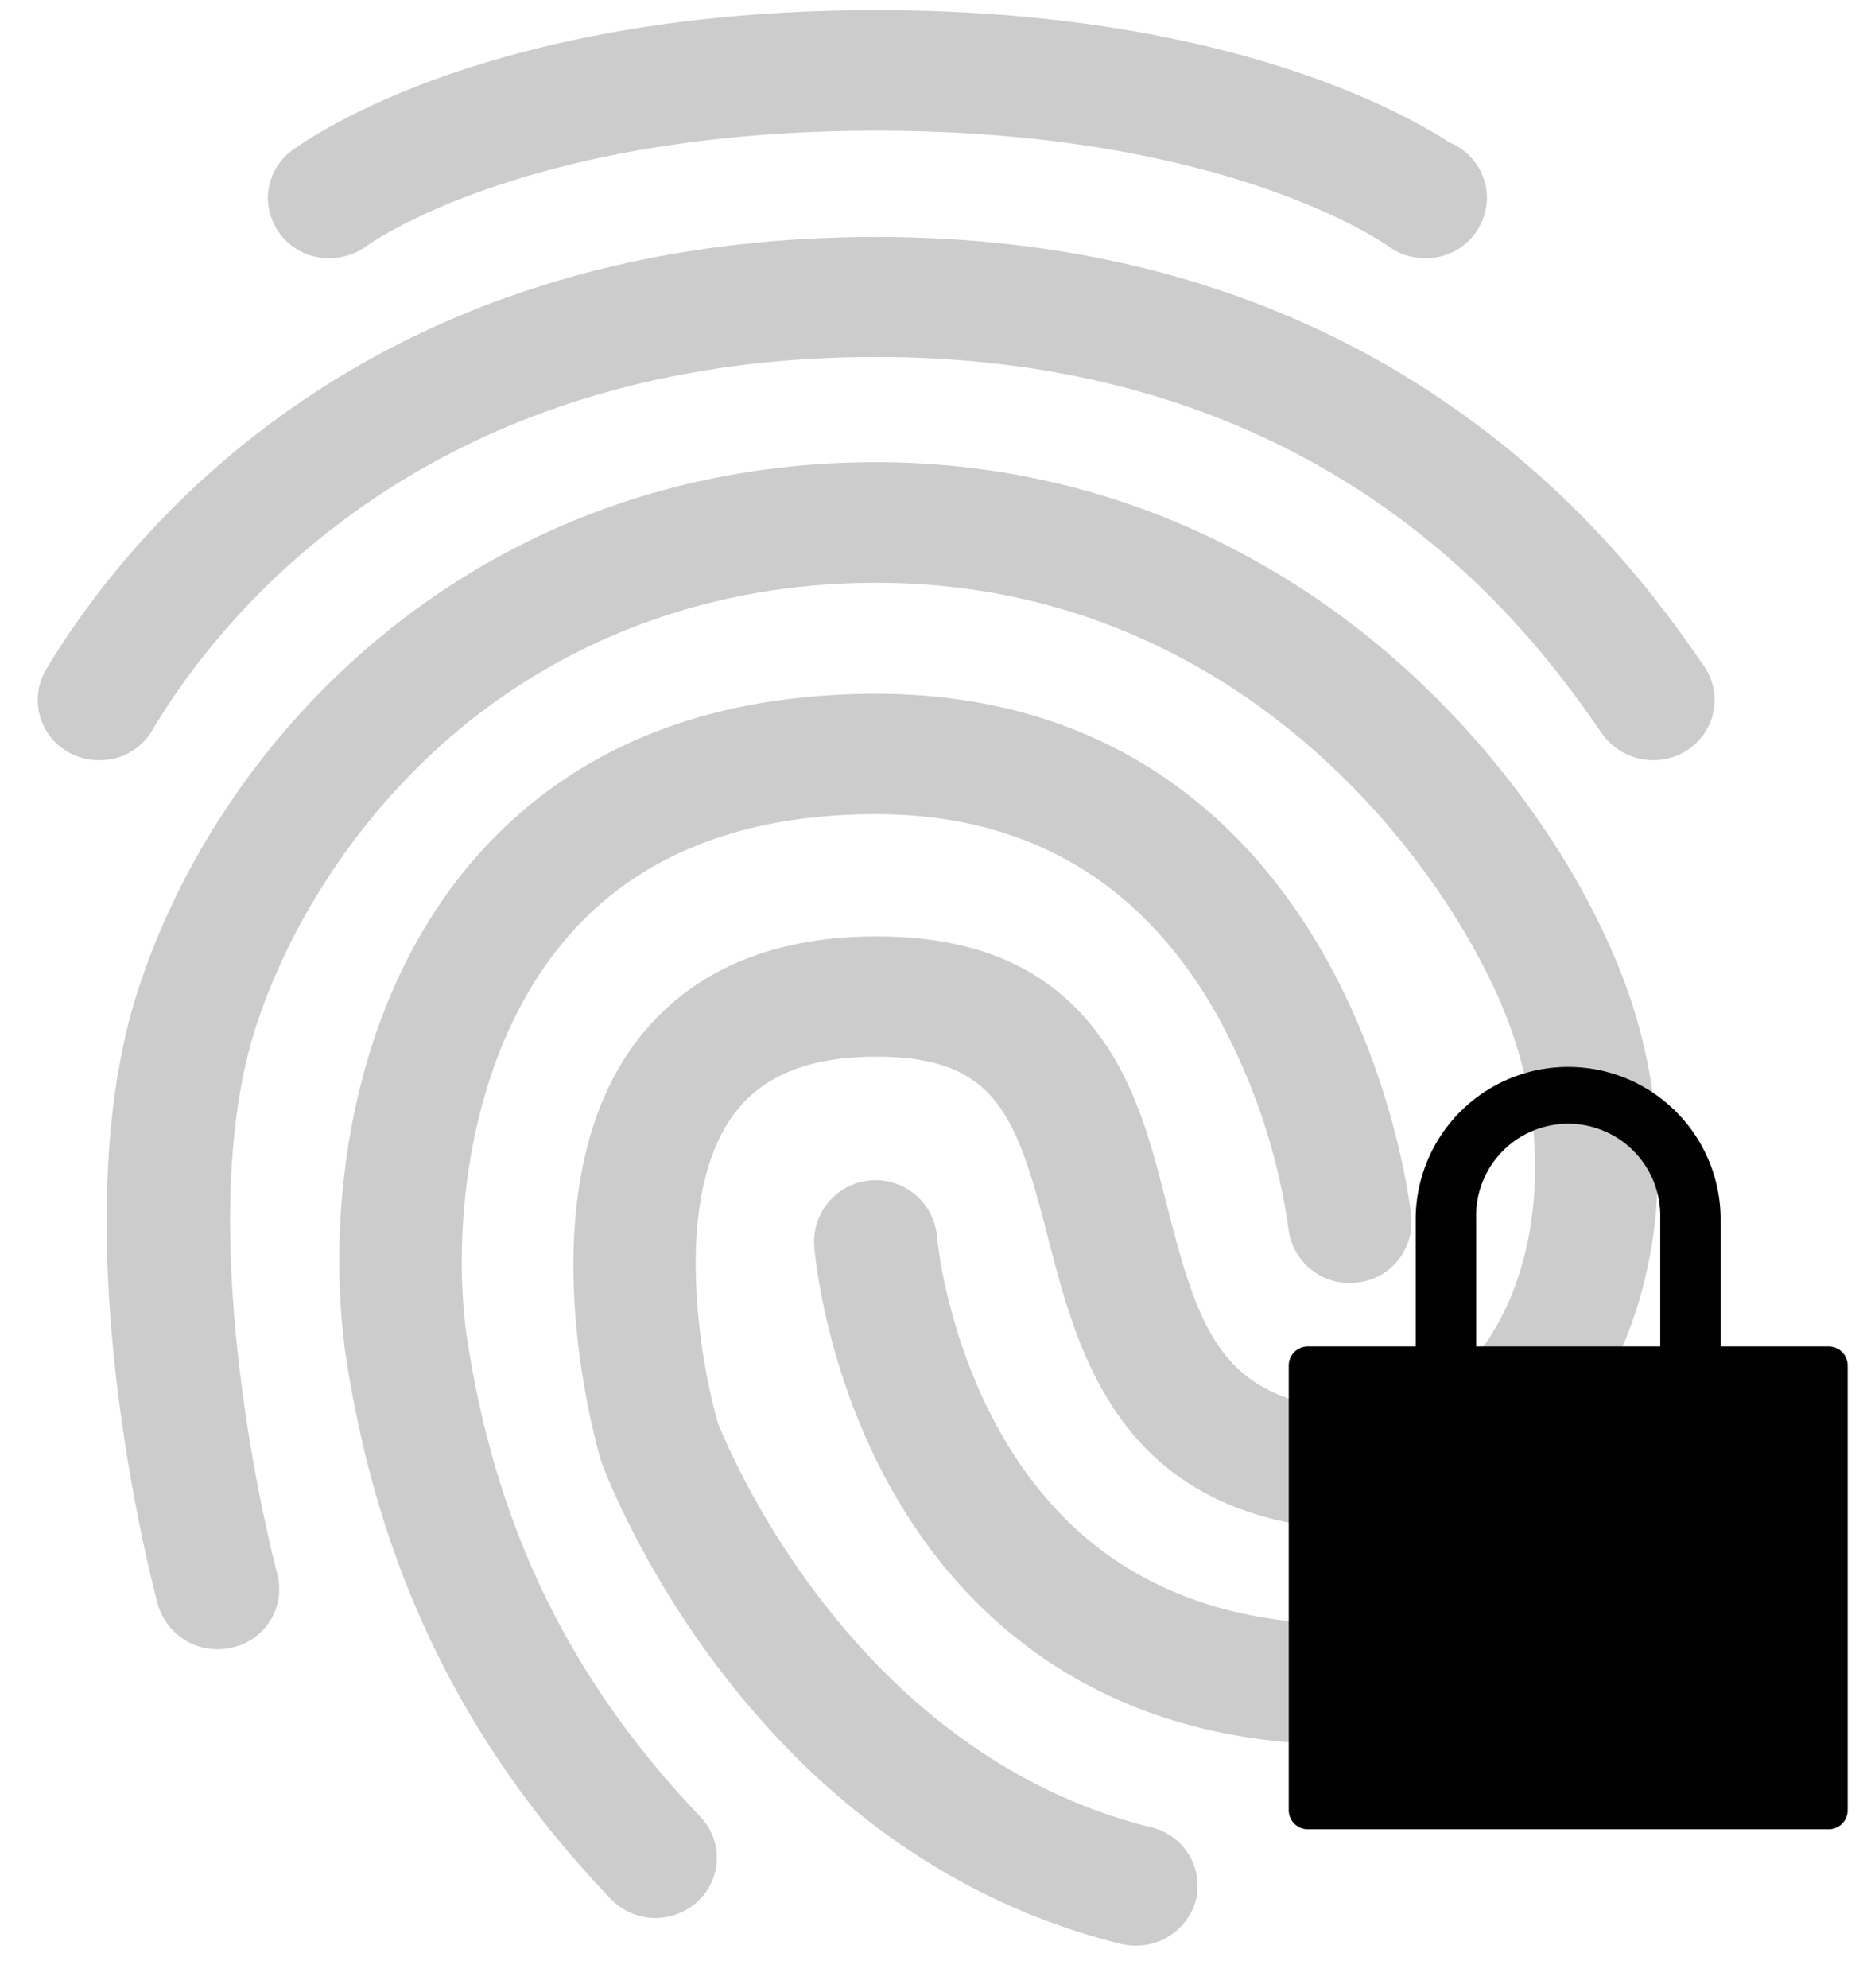 <svg width="30" height="32" fill="none" xmlns="http://www.w3.org/2000/svg">
  <path d="M1.6 12.238a.993.993 0 01-.789-.378.963.963 0 01-.07-1.08C1.993 8.69 5.801 3.815 14.11 3.815c3.601 0 6.76.946 9.382 2.81 2.16 1.53 3.37 3.262 3.946 4.096a.96.96 0 01-.26 1.35 1.007 1.007 0 01-1.379-.26c-1.043-1.5-4.224-6.064-11.689-6.064-7.286 0-10.58 4.2-11.653 6.001a.974.974 0 01-.856.49z" fill="#000" fill-opacity=".2"/>
  <path d="M18.296 31.322a.994.994 0 01-.246-.028c-6.027-1.493-8.278-7.518-8.37-7.769l-.014-.055c-.05-.174-1.258-4.305.598-6.725.851-1.104 2.145-1.67 3.854-1.67 1.59 0 2.736.494 3.524 1.516.65.835.909 1.865 1.16 2.857.528 2.065.909 3.15 3.102 3.261.963.05 1.596-.514 1.955-.994.97-1.308 1.14-3.44.408-5.323-.94-2.43-4.276-7.01-10.158-7.01-2.51 0-4.817.806-6.667 2.323-1.532 1.256-2.745 3.03-3.33 4.852-1.082 3.394.338 8.728.352 8.777a.963.963 0 01-.706 1.184 1 1 0 01-1.216-.688c-.065-.243-1.583-5.933-.331-9.855 1.363-4.25 5.57-8.534 11.9-8.534 2.926 0 5.69.995 7.997 2.873 1.786 1.46 3.245 3.422 4.009 5.383.97 2.504.71 5.314-.662 7.15-.913 1.224-2.215 1.864-3.657 1.794-3.755-.188-4.43-2.81-4.923-4.722-.506-1.962-.83-2.908-2.764-2.908-1.062 0-1.807.293-2.272.898-.633.827-.682 2.12-.612 3.06.046.653.157 1.301.331 1.933.155.39 2.167 5.323 6.984 6.517a.965.965 0 01.714 1.175.997.997 0 01-.96.728z" fill="#000" fill-opacity=".2"/>
  <path d="M10.56 30.877a1.006 1.006 0 01-.725-.306c-2.412-2.532-3.777-5.363-4.29-8.902v-.019c-.288-2.343.134-5.661 2.201-7.942 1.526-1.683 3.671-2.539 6.365-2.539 3.186 0 5.69 1.482 7.251 4.277 1.133 2.031 1.357 4.055 1.363 4.138a.978.978 0 01-.886 1.065.99.99 0 01-1.09-.863 9.998 9.998 0 00-1.159-3.459c-1.21-2.135-3.05-3.22-5.486-3.22-2.103 0-3.748.633-4.88 1.882-1.632 1.802-1.948 4.577-1.724 6.412.45 3.13 1.653 5.62 3.777 7.846a.954.954 0 01-.05 1.37c-.183.166-.42.258-.668.26z" fill="#000" fill-opacity=".2"/>
  <path d="M21.672 28.088c-2.11 0-3.904-.584-5.339-1.745-2.883-2.324-3.206-6.107-3.22-6.267a.991.991 0 111.976-.153c.007.056.295 3.15 2.518 4.933 1.315 1.05 3.073 1.467 5.239 1.224a.986.986 0 011.098.855.969.969 0 01-.873 1.071c-.464.055-.932.082-1.4.082zm1.667-25.795c-.823-.536-3.742-2.129-9.23-2.129-5.76 0-8.685 1.76-9.333 2.207a.752.752 0 00-.12.091.023.023 0 01-.013.006.965.965 0 00-.33.724.978.978 0 00.993.964c.206 0 .407-.063.576-.18.028-.022 2.546-1.872 8.23-1.872 5.682 0 8.214 1.844 8.241 1.857a.99.99 0 00.598.195.978.978 0 00.993-.966.967.967 0 00-.605-.897z" fill="#000" fill-opacity=".2"/>
  <path d="M29.446 21.676h-1.739v-2.045a2.454 2.454 0 10-4.91 0v2.045H21.06a.307.307 0 00-.307.307v7.16a.307.307 0 00.307.306h8.387a.307.307 0 00.306-.307v-7.159a.307.307 0 00-.306-.307zm-2.71 0H23.77v-2.064a1.483 1.483 0 112.965 0v2.064z" fill="#000"/>
</svg>
